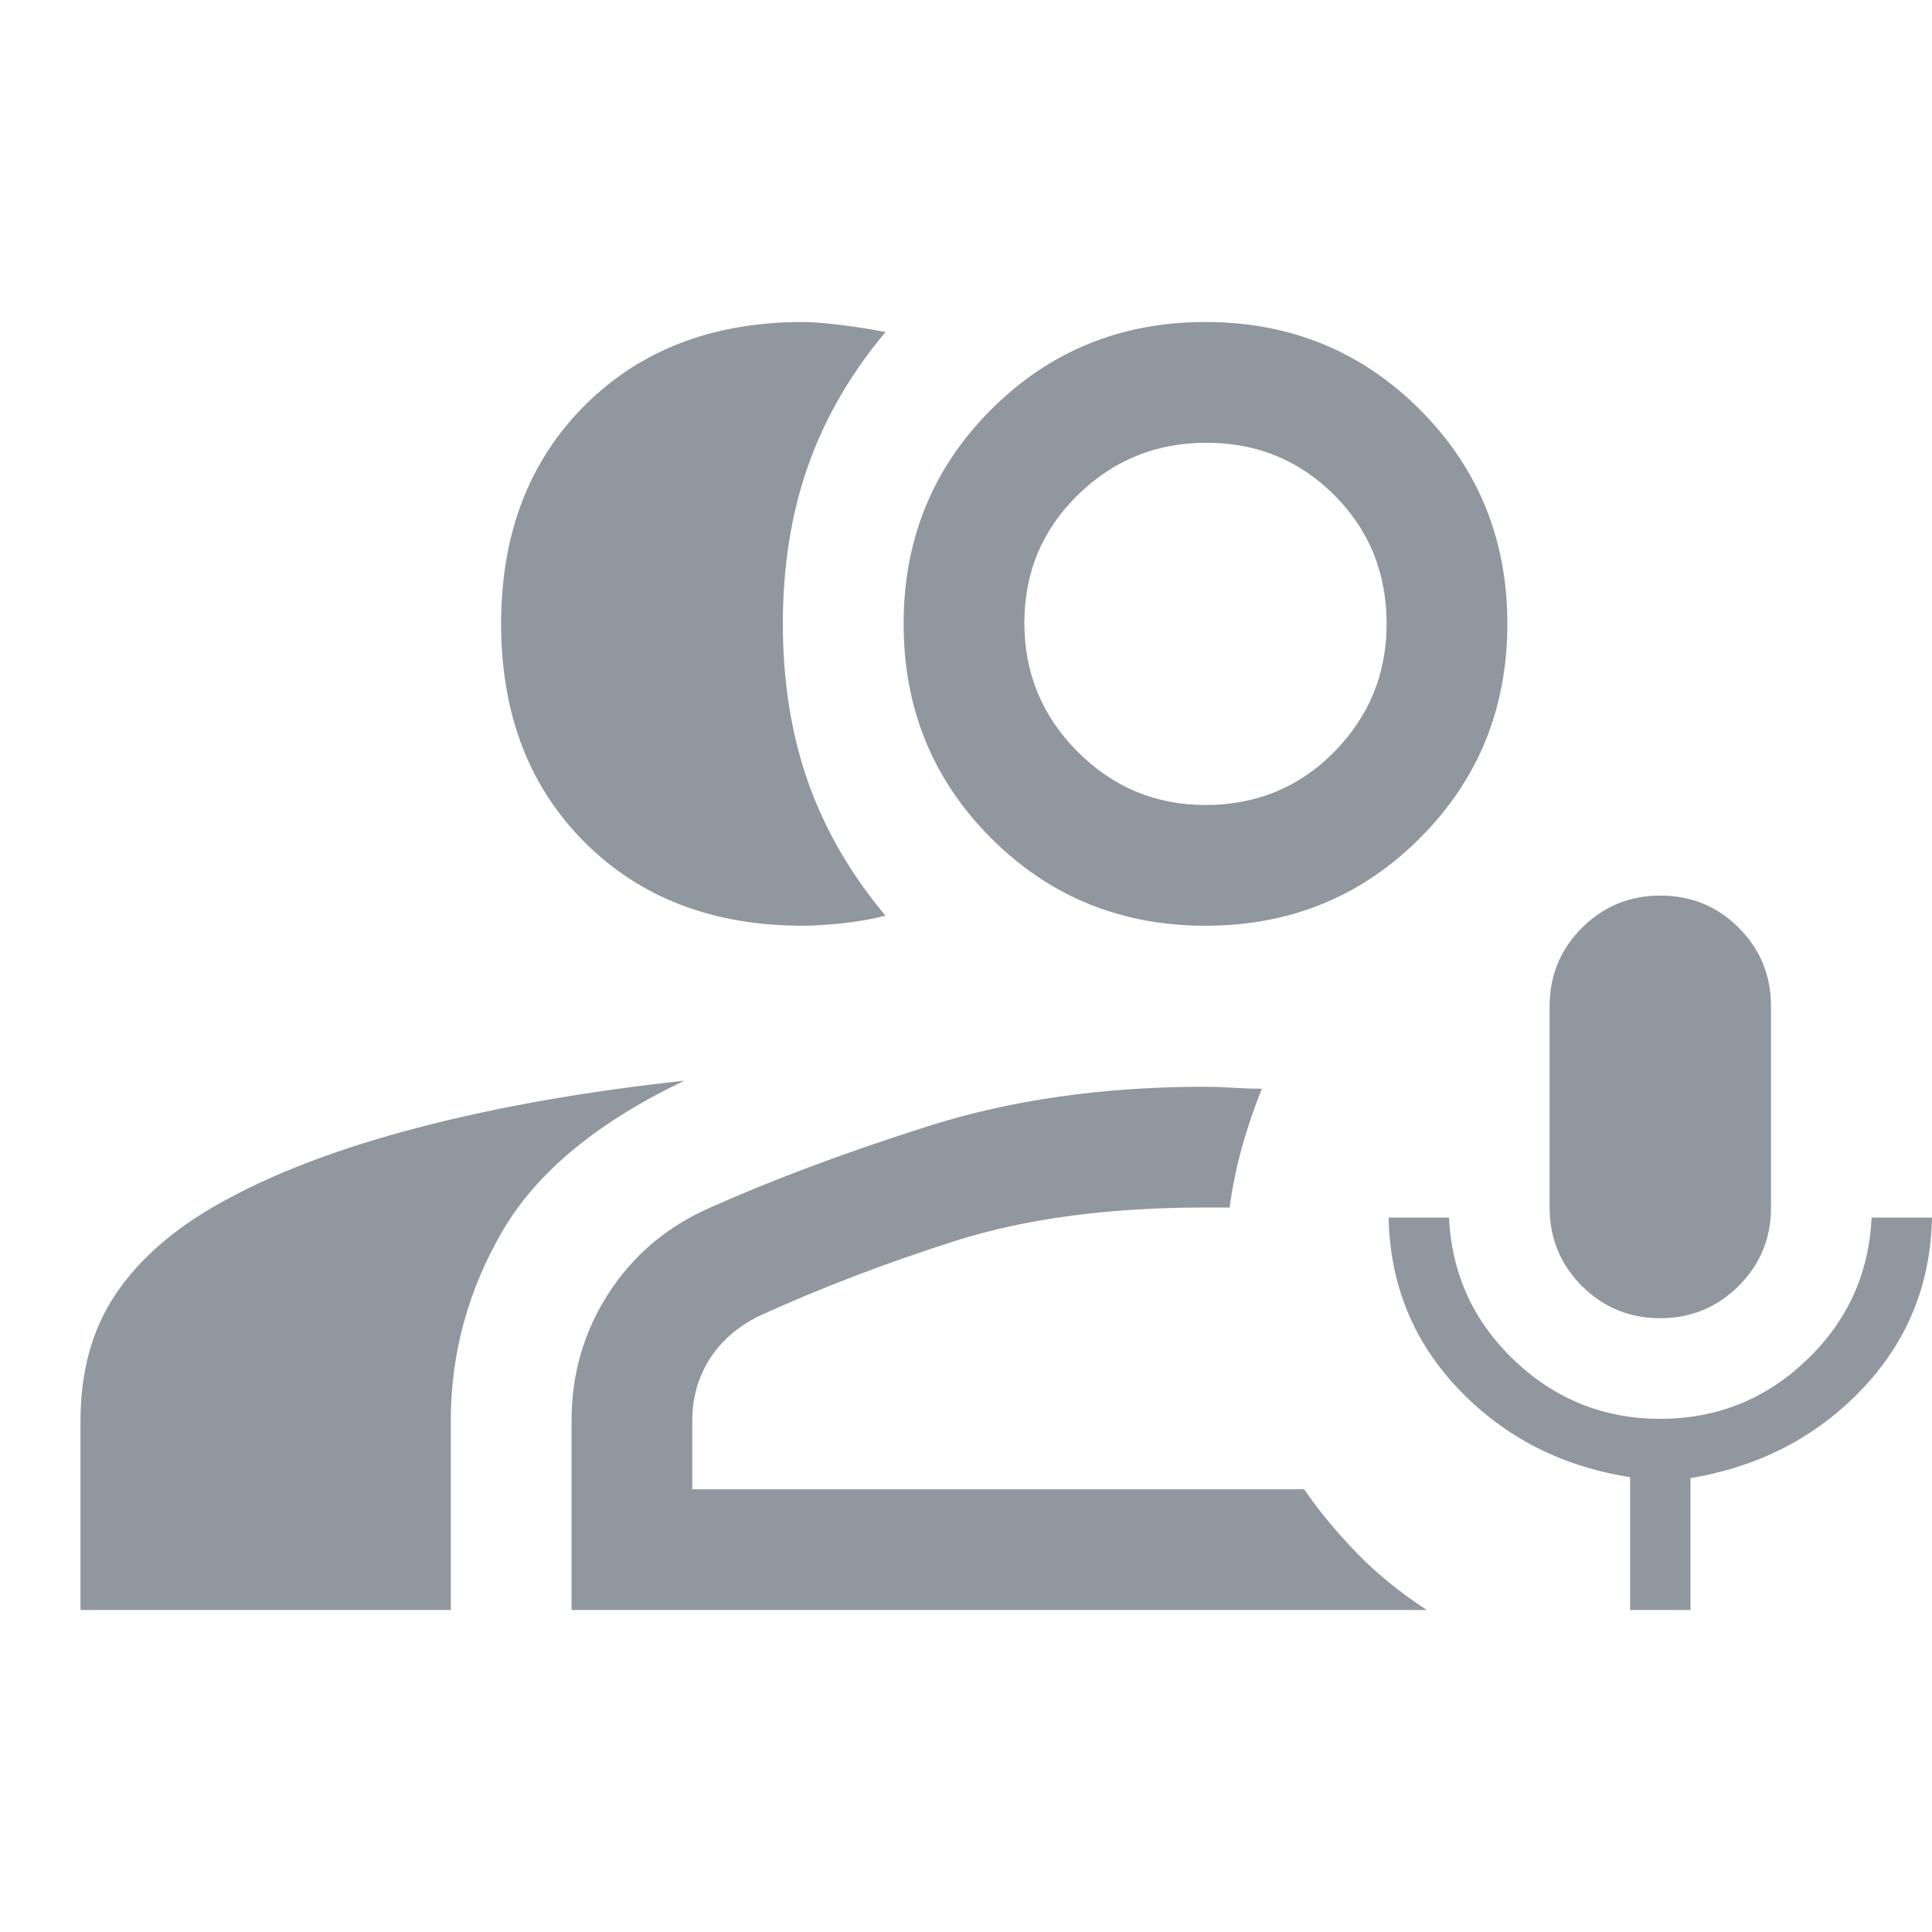 <svg xmlns="http://www.w3.org/2000/svg" height="48px" viewBox="0 -960 960 960" width="48px" fill="#90979f"><path d="M824.94-305Q802-305 786-321.04q-16-16.04-16-38.96v-100q0-22.92 16.06-38.96t39-16.04Q848-515 864-498.96q16 16.04 16 38.96v100q0 22.92-16.06 38.96t-39 16.04ZM810-160v-66q-51-8-85-43.5T690-355h30q2 42 32.5 71t72.5 29q42 0 72.5-29t32.5-71h30q-1 50-35 85.5t-85 43.96V-160h-30ZM399-500q-67 0-108.5-41.5T249-650q0-67 41.5-108.5T399-800q7 0 19 1.5t22 3.5q-26 31-38.5 66.5T389-650q0 43 12.5 78.5T440-505q-11.05 2.78-22.52 3.89Q406-500 399-500ZM40-160v-94q0-37 17.5-63t51.5-45q39-22 98-37.5T340-423q-65 31-90.5 75T224-254v94H40Zm559-340q-63 0-106.5-43.5T449-650q0-63 43.5-106.5T599-800q63 0 106.5 43.5T749-650q0 63-43.5 106.5T599-500Zm0-60q38 0 64-26.44T689-650q0-38-26-64t-63.5-26q-37.5 0-64 26T509-650.5q0 37.5 26.44 64T599-560ZM284-160v-94q0-35 18.5-63.5T353-360q47-21 108.5-40.5T599-420q5 0 13.5.5t14.5.5q-6 15-10 29.5t-6 29.5h-12q-72 0-124 16.5T377-306q-16 8-24.5 21.5T344-254v34h304q11 16 26 31.5t35 28.5H284Zm315-490Zm0 430Z"/></svg>